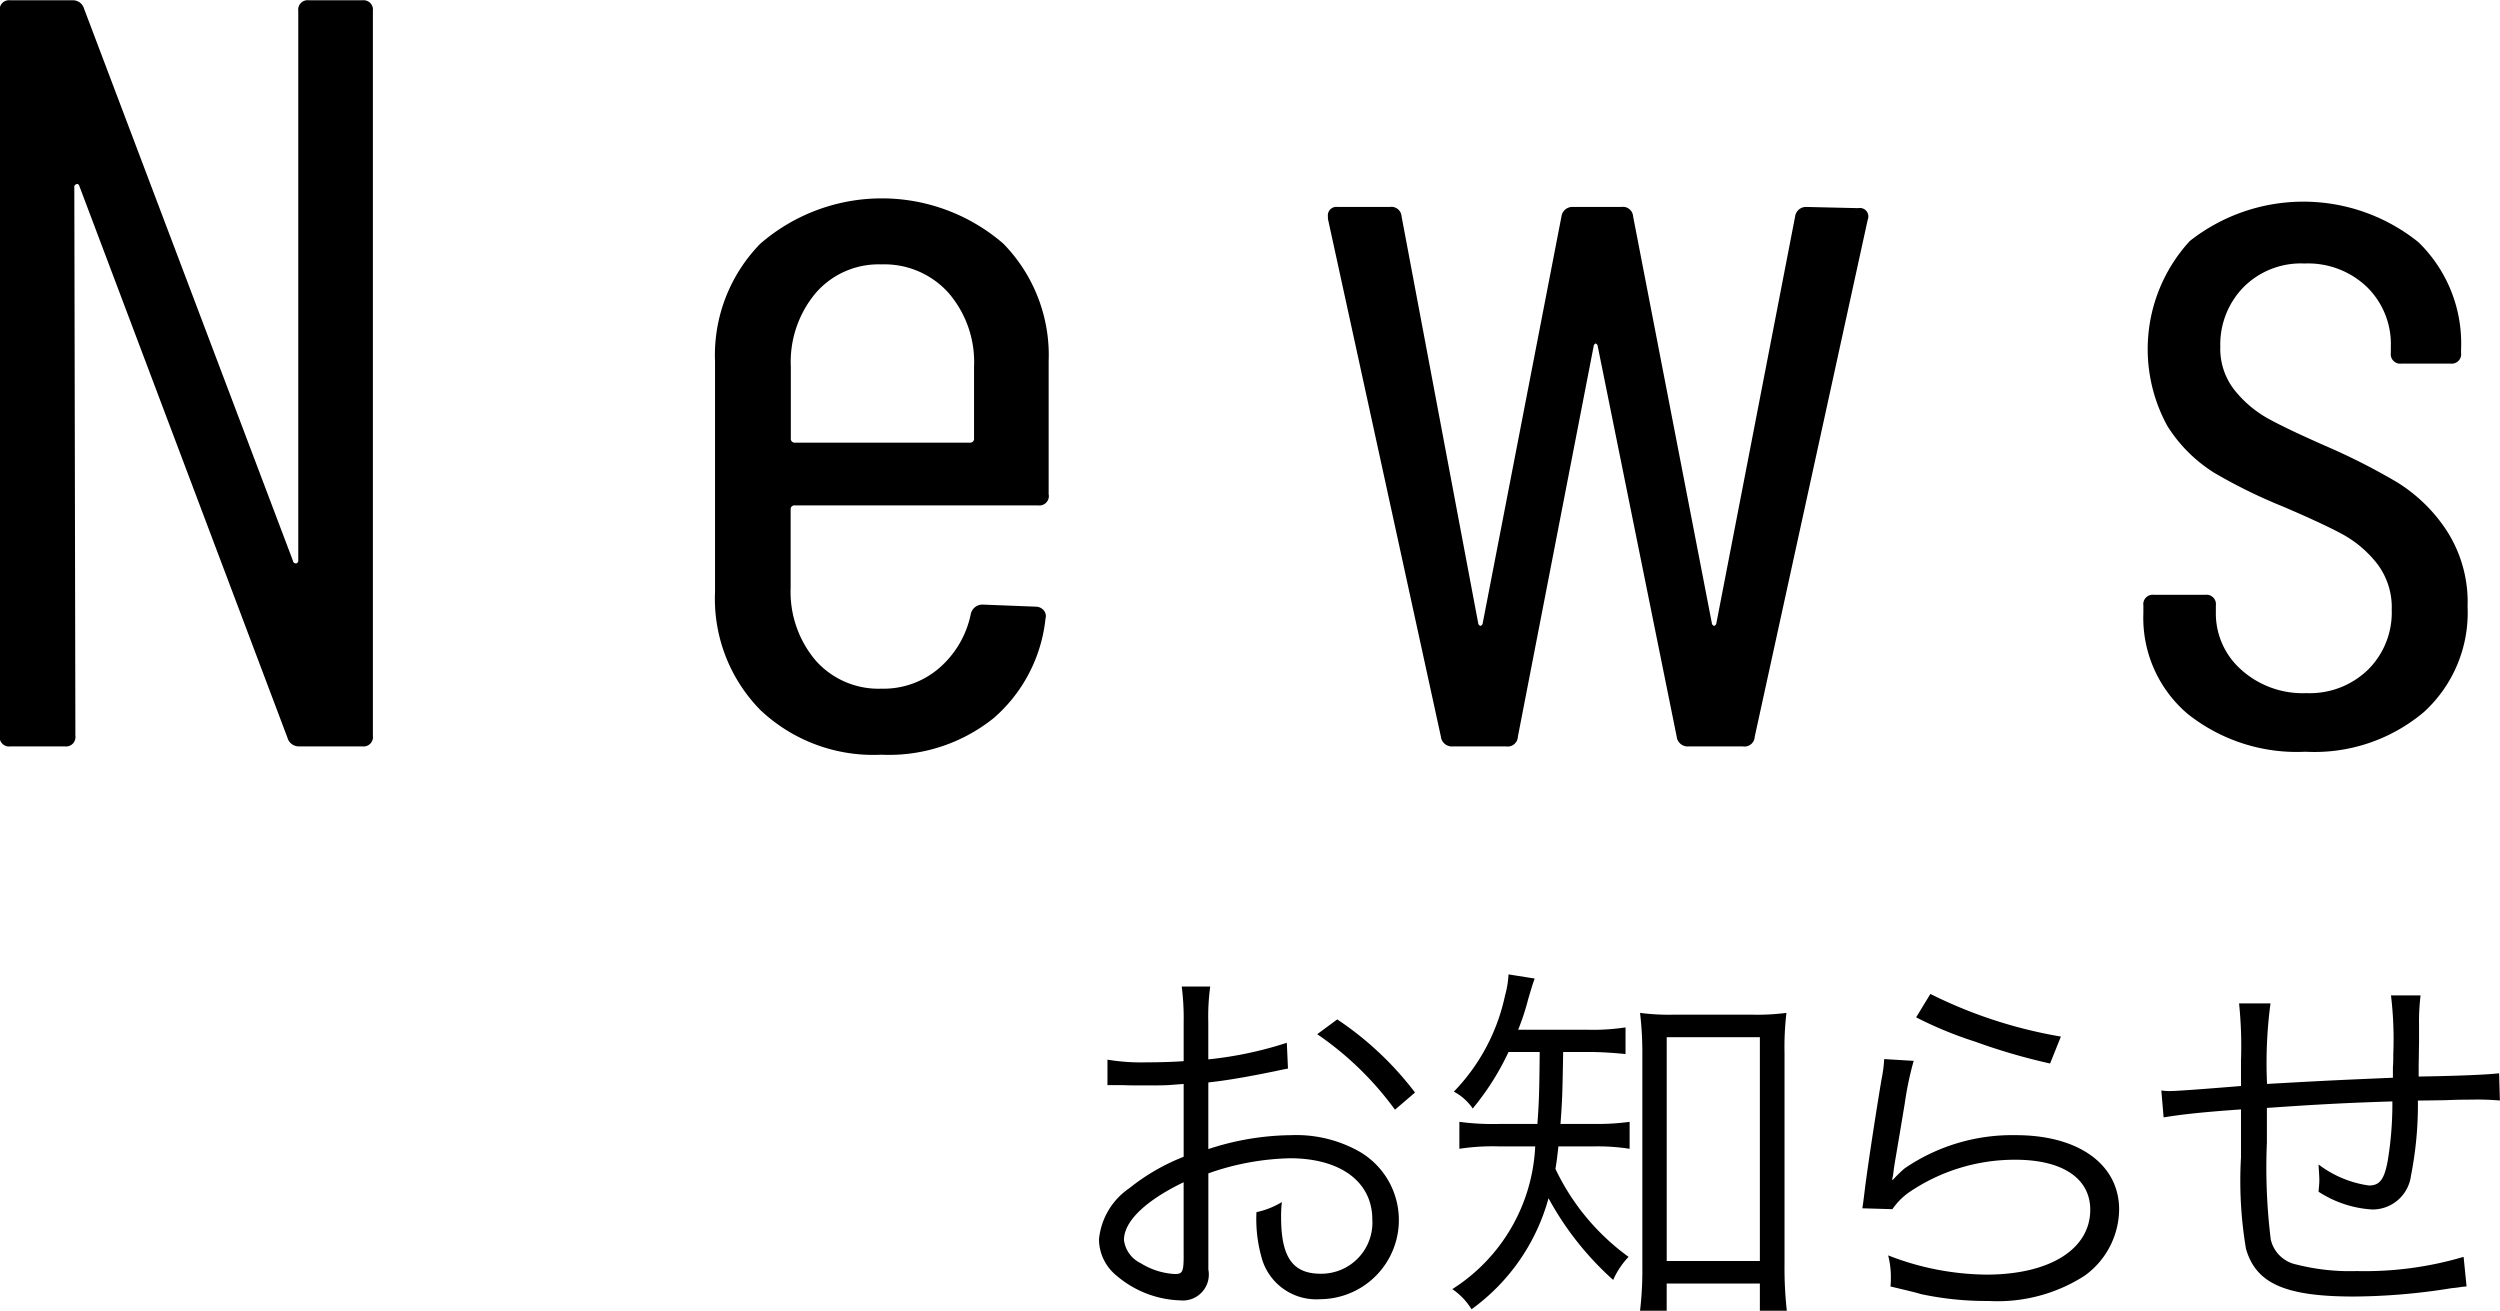 <svg id="見出し" xmlns="http://www.w3.org/2000/svg" width="84.437" height="44.28" viewBox="0 0 84.437 44.28">
  <defs>
    <style>
      .cls-1 {
        fill-rule: evenodd;
      }
    </style>
  </defs>
  <path id="News" class="cls-1" d="M159.512,1202.59v18.54a0.1,0.1,0,0,1-.072.12,0.1,0.1,0,0,1-.108-0.09l-7.056-18.65a0.391,0.391,0,0,0-.4-0.28h-2.088a0.318,0.318,0,0,0-.36.36v24.48a0.318,0.318,0,0,0,.36.36h1.836a0.319,0.319,0,0,0,.36-0.36l-0.036-18.51a0.1,0.1,0,0,1,.072-0.12q0.072-.03.108,0.09l7.02,18.61a0.4,0.4,0,0,0,.4.29h2.124a0.319,0.319,0,0,0,.36-0.36v-24.48a0.319,0.319,0,0,0-.36-0.36h-1.8a0.318,0.318,0,0,0-.36.36h0Zm25.344,16.34v-4.5a5.389,5.389,0,0,0-1.53-3.98,6.269,6.269,0,0,0-8.208,0,5.385,5.385,0,0,0-1.53,3.98v7.78a5.362,5.362,0,0,0,1.53,3.99,5.548,5.548,0,0,0,4.086,1.51,5.643,5.643,0,0,0,3.8-1.24,5.161,5.161,0,0,0,1.746-3.36,0.3,0.3,0,0,0-.072-0.29,0.357,0.357,0,0,0-.252-0.11l-1.8-.07a0.4,0.4,0,0,0-.4.32,3.286,3.286,0,0,1-1.062,1.82,2.882,2.882,0,0,1-1.962.7,2.832,2.832,0,0,1-2.214-.95,3.592,3.592,0,0,1-.846-2.47v-2.63a0.127,0.127,0,0,1,.144-0.14H184.5a0.319,0.319,0,0,0,.36-0.36h0Zm-5.652-7.78a2.906,2.906,0,0,1,2.268.96,3.572,3.572,0,0,1,.864,2.5v2.41a0.13,0.13,0,0,1-.144.15h-5.9a0.13,0.13,0,0,1-.144-0.15v-2.41a3.619,3.619,0,0,1,.846-2.5,2.807,2.807,0,0,1,2.214-.96h0Zm19.3,16.28h1.8a0.346,0.346,0,0,0,.4-0.33l2.556-13.17a0.121,0.121,0,0,1,.072-0.11,0.125,0.125,0,0,1,.072.11l2.664,13.17a0.372,0.372,0,0,0,.4.33h1.836a0.346,0.346,0,0,0,.4-0.33l3.816-17.46a0.287,0.287,0,0,0-.324-0.39l-1.728-.04a0.372,0.372,0,0,0-.4.32l-2.664,13.76a0.12,0.12,0,0,1-.072.07,0.116,0.116,0,0,1-.072-0.07l-2.664-13.76a0.345,0.345,0,0,0-.4-0.32h-1.62a0.372,0.372,0,0,0-.4.32l-2.664,13.76a0.12,0.12,0,0,1-.072.07,0.116,0.116,0,0,1-.072-0.07l-2.592-13.76a0.345,0.345,0,0,0-.4-0.32h-1.764a0.286,0.286,0,0,0-.324.32v0.08l3.816,17.49a0.372,0.372,0,0,0,.4.33h0Zm28.8,0.18a5.736,5.736,0,0,0,4-1.34,4.542,4.542,0,0,0,1.476-3.56,4.443,4.443,0,0,0-.72-2.59,5.4,5.4,0,0,0-1.674-1.62,21.805,21.805,0,0,0-2.43-1.23c-0.816-.36-1.452-0.66-1.908-0.91a3.851,3.851,0,0,1-1.152-.98,2.26,2.26,0,0,1-.468-1.45,2.773,2.773,0,0,1,.774-2,2.729,2.729,0,0,1,2.07-.81,2.875,2.875,0,0,1,2.106.79,2.7,2.7,0,0,1,.81,2.02v0.21a0.318,0.318,0,0,0,.36.36H232.2a0.318,0.318,0,0,0,.36-0.36v-0.11a4.767,4.767,0,0,0-1.44-3.63,6.2,6.2,0,0,0-7.722-.04,5.4,5.4,0,0,0-.756,6.25,4.993,4.993,0,0,0,1.584,1.58,17.756,17.756,0,0,0,2.322,1.14q1.332,0.57,2,.93a3.817,3.817,0,0,1,1.17.99,2.427,2.427,0,0,1,.5,1.57,2.714,2.714,0,0,1-.792,2.01,2.82,2.82,0,0,1-2.088.8,3.1,3.1,0,0,1-2.214-.8,2.536,2.536,0,0,1-.846-1.94v-0.22a0.318,0.318,0,0,0-.36-0.36h-1.728a0.318,0.318,0,0,0-.36.36v0.26a4.254,4.254,0,0,0,1.494,3.4,5.922,5.922,0,0,0,3.978,1.28h0Z" transform="translate(-149.438 -1202.22)"/>
  <path id="お知らせ" class="cls-1" d="M192.9,1237.44a12.73,12.73,0,0,1-2.652.56v-1.25a7.479,7.479,0,0,1,.065-1.21h-0.962a8.71,8.71,0,0,1,.065,1.24v1.28c-0.39.03-.9,0.04-1.248,0.04a6.94,6.94,0,0,1-1.326-.09v0.86h0.533c0.143,0.01.494,0.01,0.689,0.01,0.377,0,.6,0,0.832-0.01l0.52-.04v2.46a7.011,7.011,0,0,0-1.833,1.06,2.361,2.361,0,0,0-1.027,1.73,1.593,1.593,0,0,0,.6,1.23,3.472,3.472,0,0,0,2.145.83,0.877,0.877,0,0,0,.949-1.04v-3.25a8.813,8.813,0,0,1,2.756-.51c1.7,0,2.782.79,2.782,2.07a1.726,1.726,0,0,1-1.742,1.83c-0.949,0-1.339-.56-1.339-1.91a3.918,3.918,0,0,1,.026-0.51,2.77,2.77,0,0,1-.858.34,4.754,4.754,0,0,0,.156,1.47,1.914,1.914,0,0,0,2,1.47,2.673,2.673,0,0,0,1.313-4.99,4.345,4.345,0,0,0-2.3-.55,9.157,9.157,0,0,0-2.795.47v-2.25c0.611-.07,1.235-0.17,2.3-0.39,0.182-.04.234-0.05,0.39-0.08Zm-3.484,7.18c0,0.56-.039.63-0.3,0.63a2.425,2.425,0,0,1-1.157-.37,1,1,0,0,1-.559-0.78c0-.63.728-1.33,2.015-1.95v2.47Zm7.814-5.5a10.87,10.87,0,0,0-2.627-2.47l-0.676.5a10.709,10.709,0,0,1,2.626,2.55Zm4.211-1.37c-0.013,1.45-.026,1.72-0.078,2.43h-1.235a8.6,8.6,0,0,1-1.4-.07v0.91a7.509,7.509,0,0,1,1.378-.08h1.183a6.034,6.034,0,0,1-2.8,4.82,2.212,2.212,0,0,1,.65.68,6.855,6.855,0,0,0,2.6-3.75,10.291,10.291,0,0,0,2.184,2.76,2.691,2.691,0,0,1,.52-0.78,7.782,7.782,0,0,1-2.47-2.97c0.052-.31.065-0.46,0.1-0.76h1.17a7.058,7.058,0,0,1,1.235.08v-0.91a8.04,8.04,0,0,1-1.235.07h-1.1c0.065-.87.065-1.02,0.091-2.43h0.832c0.442,0,.871.03,1.274,0.07v-0.9a7.361,7.361,0,0,1-1.274.08h-2.353a7.936,7.936,0,0,0,.338-1.03c0.117-.39.143-0.49,0.221-0.7l-0.884-.14a3.2,3.2,0,0,1-.117.71,6.648,6.648,0,0,1-1.729,3.25,1.777,1.777,0,0,1,.637.57,8.873,8.873,0,0,0,1.209-1.91h1.053Zm4.29,7.82h3.146v0.92h0.911a12.862,12.862,0,0,1-.078-1.57v-7.13a9.766,9.766,0,0,1,.065-1.36,7.645,7.645,0,0,1-1.171.06H206a7.531,7.531,0,0,1-1.17-.06,11.3,11.3,0,0,1,.078,1.36v7.22a11.619,11.619,0,0,1-.078,1.48h0.9v-0.92Zm0-8.32h3.146v7.56h-3.146v-7.56Zm8.424-.67a13.009,13.009,0,0,0,1.989.82,20.636,20.636,0,0,0,2.535.74l0.365-.91a15.7,15.7,0,0,1-4.408-1.44Zm-1.079,1.41a4.579,4.579,0,0,1-.091.69c-0.182,1.09-.416,2.6-0.546,3.58-0.052.42-.065,0.54-0.1,0.77l1.014,0.03a2.309,2.309,0,0,1,.52-0.54,6.334,6.334,0,0,1,3.64-1.13c1.587,0,2.523.63,2.523,1.69,0,1.33-1.366,2.19-3.511,2.19a9.3,9.3,0,0,1-3.315-.65,2.926,2.926,0,0,1,.091.8,2.137,2.137,0,0,1-.013.25c0.793,0.19.793,0.19,1.04,0.26a10.545,10.545,0,0,0,2.275.23,5.434,5.434,0,0,0,3.238-.85,2.788,2.788,0,0,0,1.17-2.24c0-1.52-1.365-2.51-3.485-2.51a6.428,6.428,0,0,0-3.757,1.12,4.165,4.165,0,0,0-.4.39l-0.026-.01a1.719,1.719,0,0,0,.052-0.3c0.039-.3.065-0.39,0.377-2.28a10.954,10.954,0,0,1,.3-1.43Zm11.986-1.88a13.958,13.958,0,0,1,.065,1.94v0.85c-1.365.11-2.171,0.17-2.405,0.17a1.81,1.81,0,0,1-.286-0.02l0.078,0.91c0.6-.1,1.326-0.18,2.613-0.27v1.62a13.828,13.828,0,0,0,.169,3.09c0.338,1.17,1.326,1.61,3.64,1.61a21.146,21.146,0,0,0,3.29-.28c0.312-.03.338-0.05,0.52-0.06l-0.1-1a11.761,11.761,0,0,1-3.615.48,7.345,7.345,0,0,1-2.028-.22,1.117,1.117,0,0,1-.871-0.85,19.789,19.789,0,0,1-.13-3.27v-1.17c1.729-.12,2.665-0.17,4.238-0.22a11.784,11.784,0,0,1-.156,2c-0.117.64-.273,0.84-0.637,0.84a3.648,3.648,0,0,1-1.7-.71c0.013,0.26.026,0.39,0.026,0.53s-0.013.2-.026,0.39a3.725,3.725,0,0,0,1.807.6,1.307,1.307,0,0,0,1.314-1.14,12.379,12.379,0,0,0,.234-2.54c0.416,0,.7-0.01.91-0.01,0.429-.02.767-0.02,0.884-0.02a8.626,8.626,0,0,1,.975.03l-0.026-.92c-0.429.05-1.443,0.09-2.717,0.11v-0.35l0.013-.84v-0.55a7.073,7.073,0,0,1,.052-1h-1a12.44,12.44,0,0,1,.078,1.98c0,0.15,0,.3-0.013.44v0.36c-1.625.07-2.145,0.09-4.251,0.21a15.156,15.156,0,0,1,.117-2.72h-1.053Z" transform="translate(-149.438 -1202.22)"/>
</svg>
